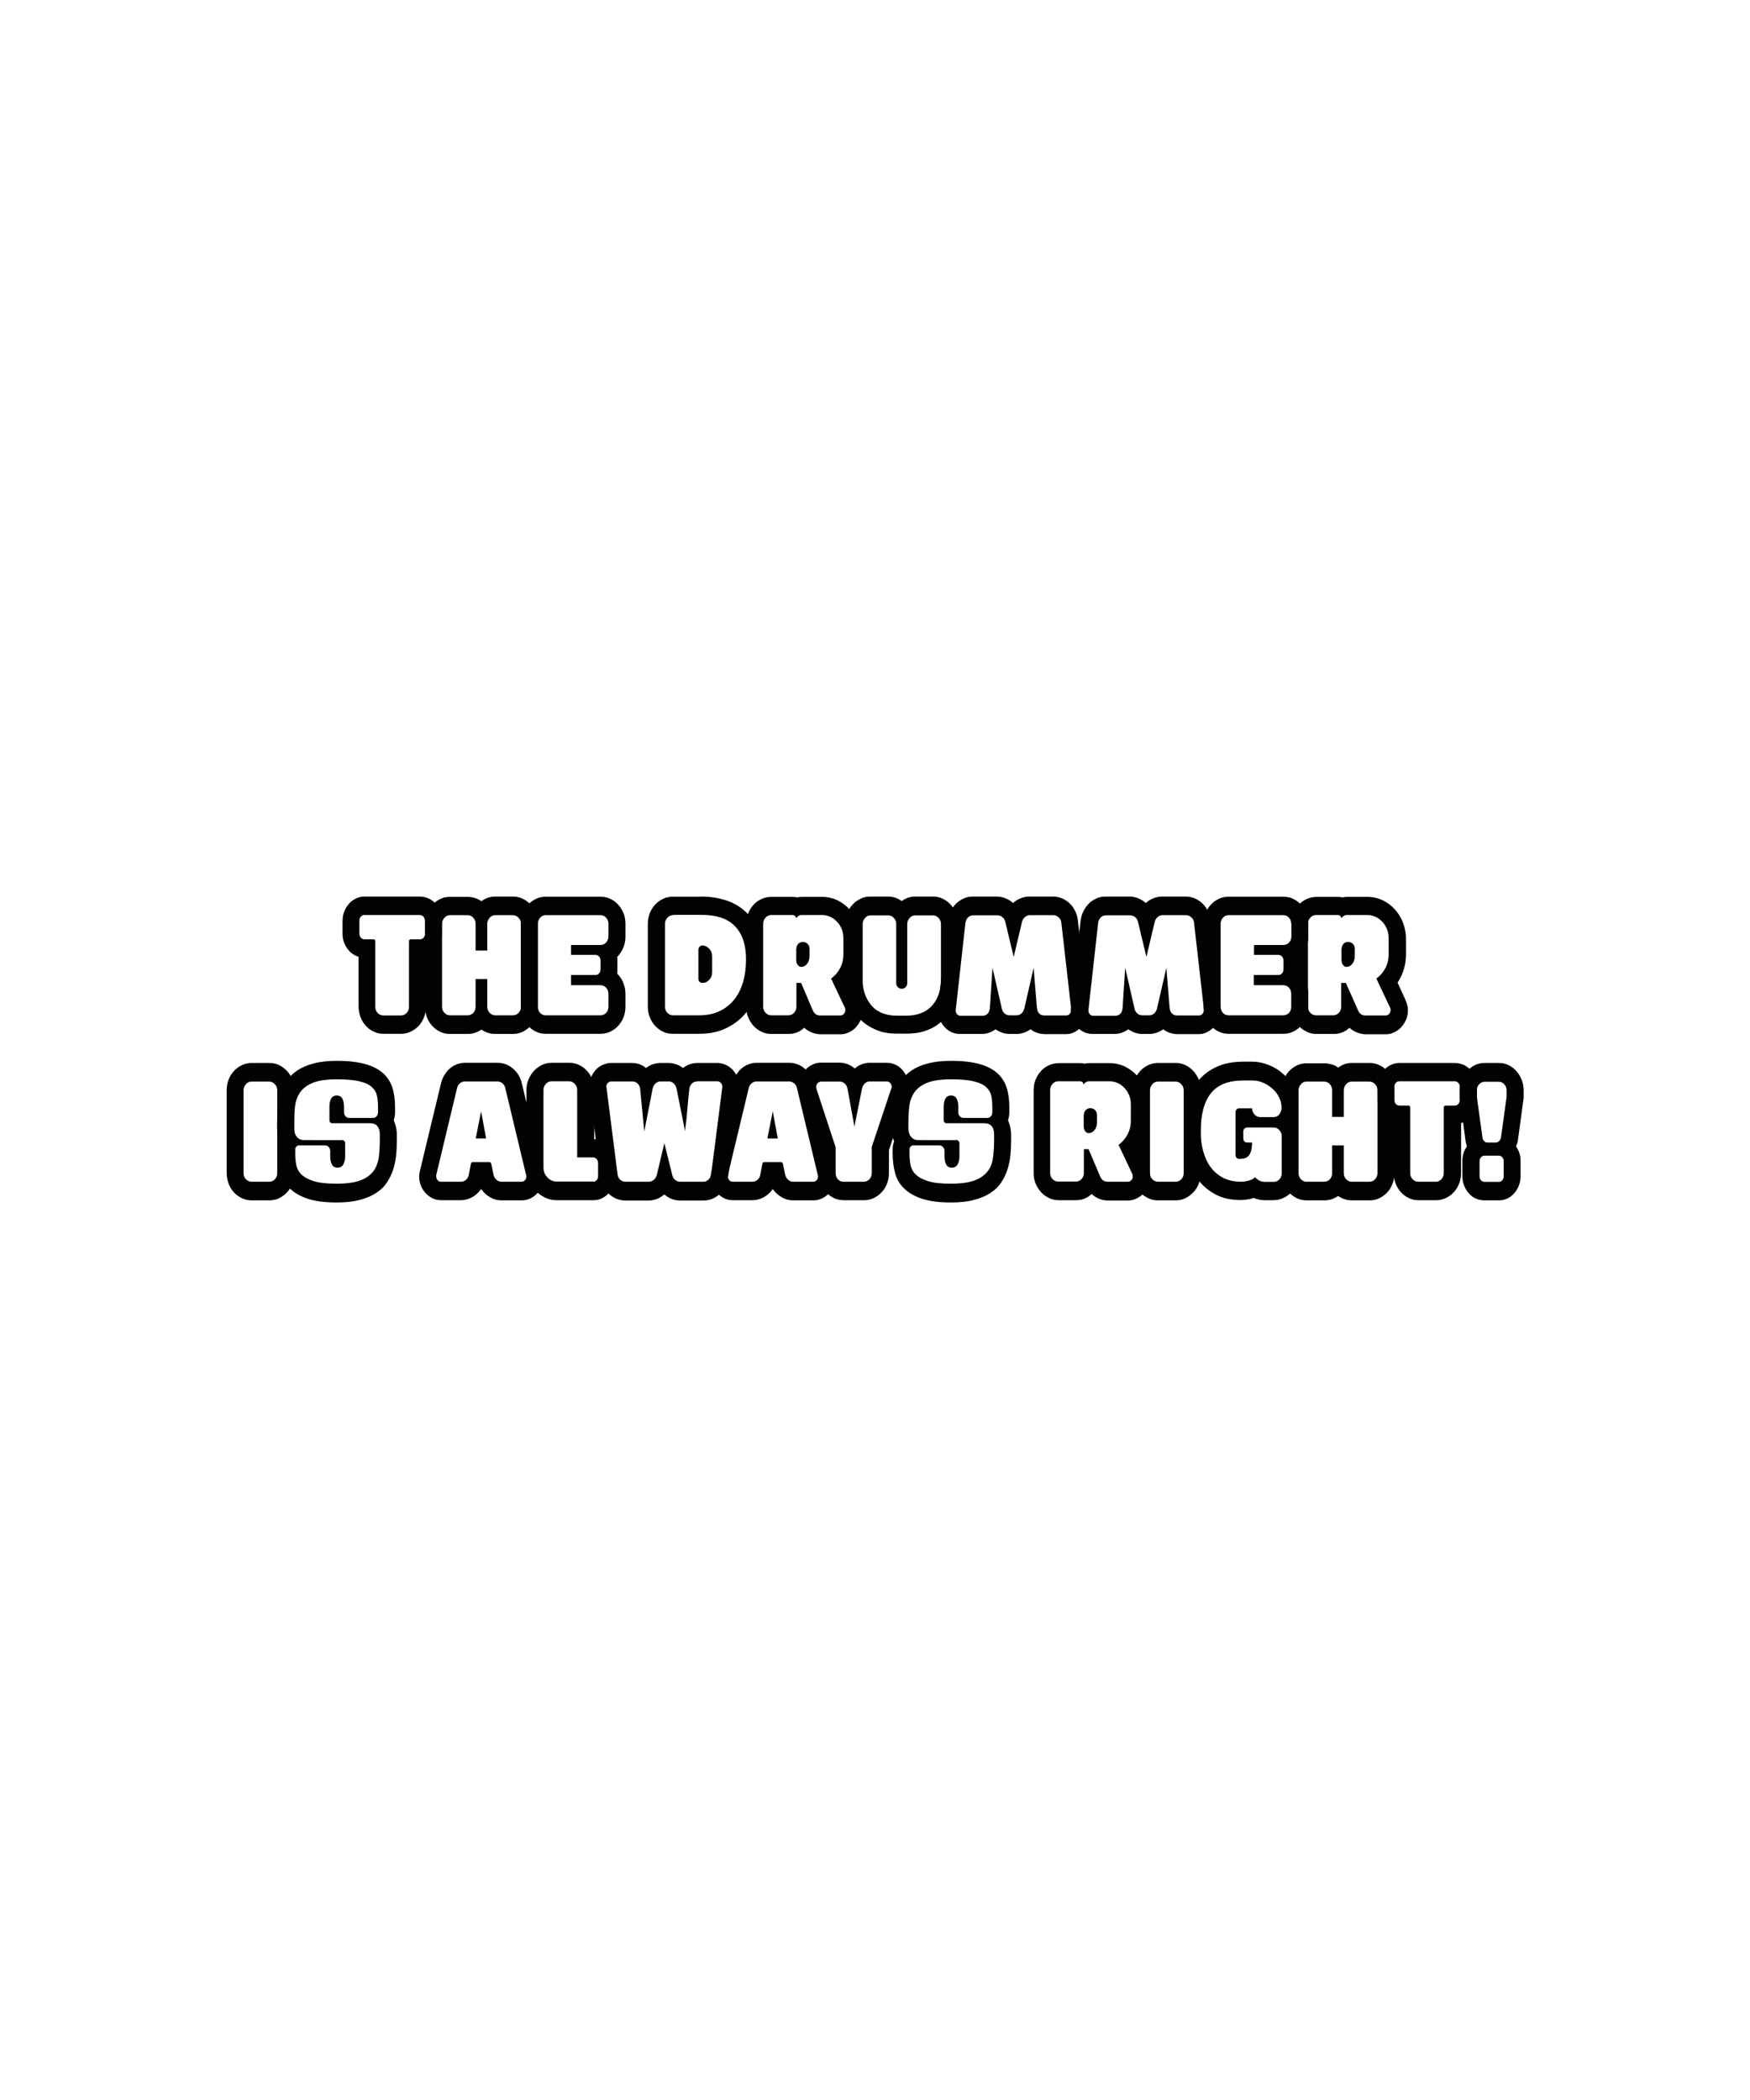 <?xml version="1.0" encoding="utf-8"?>
<!-- Generator: Adobe Illustrator 18.0.0, SVG Export Plug-In . SVG Version: 6.00 Build 0)  -->
<!DOCTYPE svg PUBLIC "-//W3C//DTD SVG 1.1//EN" "http://www.w3.org/Graphics/SVG/1.1/DTD/svg11.dtd">
<svg version="1.1" id="Layer_1" xmlns="http://www.w3.org/2000/svg" xmlns:xlink="http://www.w3.org/1999/xlink" x="0px" y="0px"
	 viewBox="0 0 1080 1296" enable-background="new 0 0 1080 1296" xml:space="preserve">
<g>
	<g>
		<g>
			<path fill="#030203" d="M221.1,590.4c-2.9-0.9-5.2-2.7-7-5.3c-1.8-2.6-2.7-5.6-2.7-8.9v-8.1c0-2,0.4-3.9,1.1-5.7
				c0.7-1.8,1.7-3.3,2.9-4.7c1.2-1.4,2.6-2.4,4.3-3.2c1.6-0.8,3.4-1.2,5.3-1.2H259c1.8,0,3.6,0.4,5.3,1.1s3.1,1.8,4.4,3.1
				c1.2,1.3,2.2,2.9,2.9,4.7c0.7,1.8,1.1,3.8,1.1,5.8v8.1c0,3.4-0.9,6.4-2.8,9c-1.9,2.6-4.2,4.4-7,5.3v30.7c0,2.4-0.4,4.6-1.2,6.6
				c-0.8,2.1-1.9,3.9-3.3,5.4c-1.4,1.5-3.1,2.7-5,3.6c-1.9,0.9-3.9,1.3-6,1.3h-10.8c-2.1,0-4.1-0.4-5.9-1.3c-1.9-0.9-3.5-2-4.9-3.6
				c-1.4-1.5-2.5-3.3-3.3-5.4c-0.8-2.1-1.2-4.3-1.2-6.6V590.4z M262.2,568.1c0-0.9-0.3-1.7-0.9-2.4c-0.6-0.6-1.3-1-2.3-1h-34.1
				c-0.9,0-1.6,0.3-2.2,1c-0.6,0.6-0.9,1.4-0.9,2.4v8.1c0,1,0.3,1.8,0.9,2.5c0.6,0.6,1.3,1,2.2,1h5.6c0.7,0,1.1,0.4,1.1,1.3v40.3
				c0,1.6,0.5,2.9,1.5,3.9c1,1,2.2,1.5,3.5,1.5h10.8c1.4,0,2.5-0.5,3.5-1.5c1-1,1.5-2.3,1.5-3.9v-40.3c0-0.9,0.4-1.3,1.3-1.3h5.4
				c0.9,0,1.7-0.3,2.3-1s0.9-1.5,0.9-2.5V568.1z"/>
			<path fill="#030203" d="M297.1,556.2c2.5-1.9,5.3-2.9,8.5-2.9h10.9c2.1,0,4.1,0.4,6,1.3c1.9,0.9,3.5,2.1,4.9,3.6
				c1.4,1.5,2.5,3.3,3.3,5.3s1.2,4.2,1.2,6.6v51.1c0,2.4-0.4,4.6-1.2,6.6c-0.8,2.1-1.9,3.9-3.3,5.4c-1.4,1.5-3.1,2.7-4.9,3.6
				c-1.9,0.9-3.9,1.3-6,1.3h-10.9c-1.5,0-3-0.2-4.5-0.7c-1.5-0.5-2.8-1.2-4-2c-1.2,0.9-2.6,1.5-4,2c-1.4,0.5-3,0.7-4.5,0.7h-10.9
				c-2.1,0-4.1-0.4-6-1.3c-1.9-0.9-3.5-2.1-4.9-3.6c-1.4-1.5-2.5-3.3-3.3-5.3c-0.8-2.1-1.2-4.3-1.2-6.6v-51.1c0-2.3,0.4-4.4,1.2-6.5
				c0.8-2,1.9-3.8,3.3-5.3c1.4-1.5,3.1-2.7,4.9-3.6c1.9-0.9,3.9-1.3,6-1.3h10.9c1.6,0,3.1,0.3,4.5,0.7
				C294.5,554.6,295.9,555.3,297.1,556.2z M321.5,570.1c0-1.4-0.5-2.7-1.5-3.7c-1-1.1-2.2-1.6-3.5-1.6h-10.9c-1.3,0-2.5,0.5-3.4,1.6
				c-1,1.1-1.5,2.3-1.5,3.7v16.5h-7.2v-16.5c0-1.4-0.5-2.7-1.4-3.7c-1-1.1-2.1-1.6-3.5-1.6h-10.9c-1.3,0-2.5,0.5-3.4,1.6
				c-1,1.1-1.5,2.3-1.5,3.7v51.1c0,1.6,0.5,2.9,1.5,3.9c1,1,2.1,1.5,3.4,1.5h10.9c1.4,0,2.5-0.5,3.5-1.5c0.9-1,1.4-2.3,1.4-3.9v-17
				h7.2v17c0,1.6,0.5,2.9,1.5,3.9c1,1,2.1,1.5,3.4,1.5h10.9c1.4,0,2.6-0.5,3.5-1.5c1-1,1.5-2.3,1.5-3.9V570.1z"/>
			<path fill="#030203" d="M380.9,600.9c1.6,1.5,2.8,3.3,3.7,5.5c0.9,2.2,1.4,4.5,1.4,7v7.8c0,2.4-0.4,4.5-1.2,6.6
				c-0.8,2-1.9,3.8-3.3,5.3c-1.4,1.5-3,2.7-4.9,3.6c-1.9,0.9-3.9,1.3-6,1.3h-33.8c-2.2,0-4.2-0.4-6-1.3c-1.9-0.9-3.5-2.1-4.9-3.6
				c-1.4-1.5-2.5-3.3-3.3-5.3c-0.8-2-1.2-4.2-1.2-6.6v-51.1c0-2.3,0.4-4.4,1.2-6.5c0.8-2,1.9-3.8,3.3-5.3c1.4-1.5,3-2.7,4.9-3.6
				c1.9-0.9,3.9-1.3,6-1.3h33.8c2.2,0,4.2,0.4,6,1.3c1.9,0.9,3.5,2.1,4.9,3.6c1.4,1.5,2.5,3.3,3.3,5.3c0.8,2,1.2,4.2,1.2,6.5v8
				c0,2.5-0.5,4.8-1.4,6.9c-0.9,2.1-2.2,4-3.7,5.6c0.1,0.4,0.1,0.7,0.1,1.1c0,0.4,0,0.8,0,1.1v5.5c0,0.4,0,0.9,0,1.3
				C381,600.1,381,600.5,380.9,600.9z M375.5,570.1c0-1.4-0.5-2.7-1.4-3.7c-0.9-1.1-2.1-1.6-3.6-1.6h-33.7c-1.4,0-2.5,0.5-3.5,1.6
				c-0.9,1.1-1.4,2.3-1.4,3.7v51.1c0,1.6,0.5,2.9,1.4,3.9c0.9,1,2.1,1.5,3.5,1.5h33.7c1.4,0,2.6-0.5,3.6-1.5c0.9-1,1.4-2.3,1.4-3.9
				v-7.8c0-1.5-0.5-2.8-1.4-3.8c-0.9-1-2.1-1.6-3.6-1.6h-18.1v-6.3h15.1c0.9,0,1.6-0.3,2.2-1c0.6-0.6,0.9-1.5,0.9-2.5v-5.5
				c0-0.9-0.3-1.7-0.9-2.4c-0.6-0.6-1.3-1-2.2-1h-15.1v-6.1h18.1c1.4,0,2.6-0.5,3.6-1.6c0.9-1,1.4-2.3,1.4-3.8V570.1z"/>
			<path fill="#030203" d="M432.5,553.3c5.2,0,10.2,0.7,14.8,2.1c4.7,1.4,8.7,3.6,12.2,6.7c3.5,3.1,6.3,7.1,8.3,12.1
				c2,5,3,11,3,18.1c0,6.1-0.8,12-2.5,17.5c-1.6,5.6-4.1,10.4-7.4,14.6c-3.3,4.2-7.4,7.5-12.3,9.9c-4.9,2.5-10.6,3.7-17.2,3.7h-16.3
				c-2.1,0-4.1-0.4-5.9-1.3c-1.9-0.9-3.5-2.1-4.9-3.6c-1.4-1.5-2.5-3.3-3.3-5.3c-0.8-2.1-1.2-4.3-1.2-6.6v-51.1
				c0-2.3,0.4-4.4,1.2-6.5c0.8-2,1.9-3.8,3.3-5.3c1.4-1.5,3-2.7,4.9-3.6c1.9-0.9,3.8-1.3,5.9-1.3H432.5z M415.3,564.8
				c-1.3,0-2.5,0.5-3.4,1.6c-1,1.1-1.5,2.3-1.5,3.7v51.1c0,1.6,0.5,2.9,1.5,3.9c1,1,2.1,1.5,3.4,1.5h16.3c4.8,0,9-0.9,12.5-2.6
				c3.6-1.7,6.6-4.1,9-7.1c2.4-3,4.2-6.6,5.5-10.9c1.2-4.2,1.8-8.8,1.8-13.8c0-5.1-0.7-9.3-2-12.8c-1.3-3.5-3.2-6.3-5.6-8.6
				c-2.4-2.2-5.4-3.8-8.8-4.8c-3.4-1-7.3-1.4-11.5-1.4H415.3z M431,586.2c0-0.7,0.2-1.3,0.7-1.9c0.5-0.5,1-0.8,1.7-0.8
				c1.7,0,3.1,0.7,4.3,2c1.2,1.3,1.8,2.9,1.8,4.8v9.7c0,1.9-0.6,3.4-1.8,4.7c-1.2,1.3-2.6,1.9-4.3,1.9c-0.7,0-1.2-0.2-1.7-0.7
				c-0.5-0.5-0.7-1.1-0.7-1.8V586.2z"/>
			<path fill="#030203" d="M496.3,634.3c-2.8,2.6-6,3.8-9.7,3.8H476c-2.1,0-4.1-0.4-5.9-1.3c-1.9-0.9-3.5-2-4.9-3.5
				c-1.4-1.5-2.5-3.3-3.4-5.3c-0.9-2.1-1.3-4.3-1.3-6.7v-51.1c0-2.4,0.4-4.7,1.3-6.7c0.9-2.1,2-3.8,3.4-5.3c1.4-1.5,3.1-2.7,5-3.5
				c1.9-0.8,3.8-1.2,5.8-1.2h13.2c0.9,0,1.8,0.1,2.8,0.3c1-0.2,2-0.3,2.9-0.3h12.5c3.3,0,6.4,0.7,9.2,2c2.9,1.4,5.4,3.2,7.6,5.6
				c2.2,2.4,3.9,5.1,5.1,8.2c1.2,3.1,1.9,6.5,1.9,10v9.8c0,3.3-0.5,6.4-1.4,9.3c-0.9,2.9-2.2,5.6-3.8,8l4.8,10.5
				c1,2.3,1.6,4.5,1.6,6.6c0,2-0.4,3.9-1.1,5.7c-0.8,1.8-1.8,3.3-3,4.7c-1.2,1.3-2.7,2.4-4.4,3.2c-1.7,0.8-3.4,1.2-5.2,1.2h-12.5
				C502.5,638.1,499.2,636.8,496.3,634.3z M501.6,623.5c0.9,2.1,2.4,3.2,4.5,3.2h12.5c0.9,0,1.6-0.3,2.2-1c0.6-0.6,0.9-1.4,0.9-2.4
				c0-0.5-0.1-1-0.3-1.4l-8.5-18c2.3-1.6,4.1-3.7,5.5-6.3c1.4-2.6,2.1-5.5,2.1-8.7v-9.8c0-2-0.3-3.9-1-5.6c-0.7-1.7-1.6-3.3-2.9-4.6
				c-1.2-1.3-2.6-2.4-4.2-3.1c-1.6-0.7-3.3-1.1-5.2-1.1h-12.5c-0.7,0-1.4,0.2-2,0.6c-0.6,0.4-1,0.9-1.4,1.4c-0.2-1.4-1-2-2.4-2H476
				c-1.3,0-2.5,0.5-3.5,1.6c-1,1-1.5,2.3-1.5,3.8v51.1c0,1.6,0.5,2.9,1.5,3.9c1,1,2.2,1.5,3.5,1.5h10.6c1.3,0,2.5-0.5,3.4-1.5
				c1-1,1.5-2.3,1.5-3.9v-14.6h2.9L501.6,623.5z M491.5,585.4c0-1.1,0.4-2.1,1.1-2.9c0.8-0.8,1.7-1.2,2.8-1.2c1.2,0,2.3,0.4,3,1.2
				c0.8,0.8,1.2,1.8,1.2,2.9v4.6c0,1.9-0.5,3.5-1.5,4.8c-1,1.3-2.2,1.9-3.6,1.9c-0.9,0-1.6-0.4-2.2-1.2c-0.6-0.8-0.9-1.7-0.9-2.9
				V585.4z"/>
			<path fill="#030203" d="M556.5,556.1c2.5-1.9,5.3-2.8,8.5-2.8h10.8c2.1,0,4.1,0.4,5.9,1.3c1.9,0.9,3.5,2.1,4.9,3.6
				c1.4,1.5,2.5,3.3,3.3,5.3c0.8,2,1.2,4.2,1.2,6.5v36c-0.3,6-1.6,11.3-3.9,16c-1,2-2.2,4-3.8,5.9c-1.5,1.9-3.4,3.6-5.7,5.1
				c-2.2,1.5-4.9,2.7-7.9,3.6c-3,0.9-6.5,1.3-10.4,1.3h-6.1c-4,0-7.6-0.5-10.7-1.6c-3.1-1.1-5.8-2.5-8.2-4.2
				c-2.4-1.7-4.3-3.7-5.9-5.9c-1.6-2.2-2.9-4.5-3.9-6.8s-1.7-4.7-2.2-6.9c-0.5-2.3-0.7-4.3-0.7-6.1v-36.3c0-2.4,0.4-4.5,1.2-6.6
				c0.8-2,1.9-3.8,3.3-5.3c1.4-1.5,3.1-2.7,5-3.6c1.9-0.9,3.9-1.3,6-1.3h10.7C551.3,553.3,554.1,554.3,556.5,556.1z M532.4,606.2
				c0.2,3.8,1.1,7.3,2.7,10.3c0.7,1.3,1.5,2.5,2.5,3.8c1,1.2,2.3,2.4,3.7,3.3c1.5,1,3.2,1.7,5.2,2.3c2,0.6,4.3,0.9,6.9,0.9h6.1
				c2.6,0,4.9-0.3,6.9-0.9c2-0.6,3.8-1.3,5.3-2.3c1.5-1,2.8-2.1,3.8-3.3c1-1.2,1.9-2.5,2.5-3.8c1.6-3,2.5-6.4,2.7-10.3v-36
				c0-1.4-0.5-2.7-1.5-3.7c-1-1.1-2.1-1.6-3.4-1.6h-10.8c-1.4,0-2.7,0.5-3.6,1.6c-1,1.1-1.5,2.3-1.5,3.7v36.5c0,1-0.3,1.8-1,2.5
				c-0.7,0.7-1.4,1-2.4,1c-0.9,0-1.7-0.3-2.4-1c-0.7-0.7-1-1.5-1-2.5v-36.5c0-1.4-0.5-2.7-1.5-3.7c-1-1.1-2.2-1.6-3.5-1.6h-10.7
				c-1.4,0-2.6,0.5-3.5,1.6c-1,1.1-1.5,2.3-1.5,3.7V606.2z"/>
			<path fill="#030203" d="M636,635.2c-2.7,1.9-5.6,2.9-8.7,2.9h-4.2c-3.1,0-6-1-8.7-2.9c-2.5,1.9-5.4,2.9-8.8,2.9h-13.1
				c-2,0-3.8-0.4-5.5-1.2c-1.7-0.8-3.1-1.9-4.3-3.3c-1.2-1.4-2.1-2.9-2.8-4.7c-0.7-1.8-1-3.6-1-5.6c0-0.3,0.1-1.9,0.4-4.7
				c0.3-2.8,0.7-6.3,1.1-10.4c0.5-4.1,1-8.5,1.5-13.2c0.5-4.7,1-9.1,1.5-13c0.5-4,1-8.6,1.6-13.9c0.3-2,0.8-3.9,1.7-5.7
				c0.9-1.8,2-3.4,3.3-4.7c1.3-1.3,2.9-2.4,4.7-3.2c1.8-0.8,3.6-1.2,5.6-1.2h14.8c1.9,0,3.7,0.4,5.5,1.1c1.7,0.7,3.3,1.7,4.6,2.9
				c1.3-1.2,2.8-2.2,4.6-2.9c1.7-0.7,3.6-1.1,5.5-1.1h14.5c2,0,3.8,0.4,5.6,1.1c1.7,0.7,3.3,1.8,4.7,3.1c1.4,1.3,2.5,2.9,3.4,4.7
				c0.9,1.8,1.5,3.7,1.7,5.8l6.2,55c0,2-0.3,3.9-1,5.7c-0.7,1.8-1.6,3.4-2.9,4.8c-1.2,1.4-2.6,2.5-4.3,3.4c-1.6,0.9-3.4,1.3-5.3,1.3
				h-13.1C641.4,638.1,638.5,637.2,636,635.2z M612.5,597.2l5.8,25.4c0.3,1.2,0.9,2.2,1.7,2.9c0.8,0.7,1.9,1.1,3.1,1.1h4.2
				c1.2,0,2.2-0.4,3-1.1c0.9-0.7,1.4-1.7,1.8-2.9l5.8-25.3l2,24.5c0.1,0.9,0.3,1.7,0.6,2.5c0.3,0.6,0.8,1.2,1.5,1.7
				c0.7,0.5,1.6,0.7,2.9,0.7h13.1c1,0,1.7-0.4,2.3-1.1c0.5-0.7,0.8-1.6,0.8-2.6l-6.1-53.5c-0.1-1.4-0.7-2.5-1.7-3.4
				c-1-0.9-2.1-1.3-3.3-1.3h-14.5c-1.1,0-2.1,0.4-3,1.2c-0.9,0.8-1.5,1.8-1.8,3l-5.1,21.6l-5.2-21.7c-0.3-1.2-0.9-2.2-1.8-2.9
				c-0.9-0.7-1.9-1.1-3.1-1.1h-14.8c-1.3,0-2.4,0.4-3.3,1.3c-0.9,0.9-1.4,2-1.6,3.5l-6,53.8c0,0.9,0.3,1.7,0.8,2.4
				c0.6,0.6,1.3,1,2.2,1h13.1c1.2,0,2.2-0.2,2.9-0.7c0.7-0.5,1.1-1.1,1.5-1.7c0.3-0.7,0.5-1.5,0.6-2.5L612.5,597.2z"/>
			<path fill="#030203" d="M717.9,635.2c-2.7,1.9-5.6,2.9-8.7,2.9H705c-3.1,0-6-1-8.7-2.9c-2.5,1.9-5.4,2.9-8.8,2.9h-13.1
				c-2,0-3.8-0.4-5.5-1.2c-1.7-0.8-3.1-1.9-4.3-3.3c-1.2-1.4-2.1-2.9-2.8-4.7c-0.7-1.8-1-3.6-1-5.6c0-0.3,0.1-1.9,0.4-4.7
				c0.3-2.8,0.7-6.3,1.1-10.4c0.5-4.1,1-8.5,1.5-13.2c0.5-4.7,1-9.1,1.5-13c0.5-4,1-8.6,1.6-13.9c0.3-2,0.8-3.9,1.7-5.7
				c0.9-1.8,2-3.4,3.3-4.7c1.3-1.3,2.9-2.4,4.7-3.2c1.8-0.8,3.6-1.2,5.6-1.2h14.8c1.9,0,3.7,0.4,5.5,1.1c1.7,0.7,3.3,1.7,4.6,2.9
				c1.3-1.2,2.8-2.2,4.6-2.9c1.7-0.7,3.6-1.1,5.5-1.1h14.5c2,0,3.8,0.4,5.6,1.1c1.7,0.7,3.3,1.8,4.7,3.1c1.4,1.3,2.5,2.9,3.4,4.7
				c0.9,1.8,1.5,3.7,1.7,5.8l6.2,55c0,2-0.3,3.9-1,5.7c-0.7,1.8-1.6,3.4-2.9,4.8c-1.2,1.4-2.6,2.5-4.3,3.4c-1.6,0.9-3.4,1.3-5.3,1.3
				h-13.1C723.3,638.1,720.4,637.2,717.9,635.2z M694.4,597.2l5.8,25.4c0.3,1.2,0.9,2.2,1.7,2.9c0.8,0.7,1.9,1.1,3.1,1.1h4.2
				c1.2,0,2.2-0.4,3-1.1c0.9-0.7,1.4-1.7,1.8-2.9l5.8-25.3l2,24.5c0.1,0.9,0.3,1.7,0.6,2.5c0.3,0.6,0.8,1.2,1.5,1.7
				c0.7,0.5,1.6,0.7,2.9,0.7h13.1c1,0,1.7-0.4,2.3-1.1c0.5-0.7,0.8-1.6,0.8-2.6l-6.1-53.5c-0.1-1.4-0.7-2.5-1.7-3.4
				c-1-0.9-2.1-1.3-3.3-1.3h-14.5c-1.1,0-2.1,0.4-3,1.2c-0.9,0.8-1.5,1.8-1.8,3l-5.1,21.6l-5.2-21.7c-0.3-1.2-0.9-2.2-1.8-2.9
				c-0.9-0.7-1.9-1.1-3.1-1.1h-14.8c-1.3,0-2.4,0.4-3.3,1.3c-0.9,0.9-1.4,2-1.6,3.5l-6,53.8c0,0.9,0.3,1.7,0.8,2.4
				c0.6,0.6,1.3,1,2.2,1h13.1c1.2,0,2.2-0.2,2.9-0.7c0.7-0.5,1.1-1.1,1.5-1.7c0.3-0.7,0.5-1.5,0.6-2.5L694.4,597.2z"/>
			<path fill="#030203" d="M802.3,600.9c1.6,1.5,2.8,3.3,3.7,5.5c0.9,2.2,1.4,4.5,1.4,7v7.8c0,2.4-0.4,4.5-1.2,6.6s-1.9,3.8-3.3,5.3
				c-1.4,1.5-3,2.7-4.9,3.6c-1.9,0.9-3.9,1.3-6,1.3h-33.8c-2.2,0-4.2-0.4-6-1.3c-1.9-0.9-3.5-2.1-4.9-3.6c-1.4-1.5-2.5-3.3-3.3-5.3
				s-1.2-4.2-1.2-6.6v-51.1c0-2.3,0.4-4.4,1.2-6.5s1.9-3.8,3.3-5.3c1.4-1.5,3-2.7,4.9-3.6c1.9-0.9,3.9-1.3,6-1.3H792
				c2.2,0,4.2,0.4,6,1.3c1.9,0.9,3.5,2.1,4.9,3.6c1.4,1.5,2.5,3.3,3.3,5.3s1.2,4.2,1.2,6.5v8c0,2.5-0.5,4.8-1.4,6.9
				c-0.9,2.1-2.2,4-3.7,5.6c0.1,0.4,0.1,0.7,0.1,1.1c0,0.4,0,0.8,0,1.1v5.5c0,0.4,0,0.9,0,1.3C802.4,600.1,802.4,600.5,802.3,600.9z
				 M796.9,570.1c0-1.4-0.5-2.7-1.4-3.7c-0.9-1.1-2.1-1.6-3.6-1.6h-33.7c-1.4,0-2.5,0.5-3.5,1.6c-0.9,1.1-1.4,2.3-1.4,3.7v51.1
				c0,1.6,0.5,2.9,1.4,3.9c0.9,1,2.1,1.5,3.5,1.5h33.7c1.4,0,2.6-0.5,3.6-1.5c0.9-1,1.4-2.3,1.4-3.9v-7.8c0-1.5-0.5-2.8-1.4-3.8
				c-0.9-1-2.1-1.6-3.6-1.6h-18.1v-6.3H789c0.9,0,1.6-0.3,2.2-1c0.6-0.6,0.9-1.5,0.9-2.5v-5.5c0-0.9-0.3-1.7-0.9-2.4
				c-0.6-0.6-1.3-1-2.2-1h-15.1v-6.1h18.1c1.4,0,2.6-0.5,3.6-1.6c0.9-1,1.4-2.3,1.4-3.8V570.1z"/>
			<path fill="#030203" d="M832.8,634.3c-2.8,2.6-6,3.8-9.7,3.8h-10.6c-2.1,0-4.1-0.4-5.9-1.3c-1.9-0.9-3.5-2-4.9-3.5
				c-1.4-1.5-2.5-3.3-3.4-5.3c-0.9-2.1-1.3-4.3-1.3-6.7v-51.1c0-2.4,0.4-4.7,1.3-6.7c0.9-2.1,2-3.8,3.4-5.3c1.4-1.5,3.1-2.7,5-3.5
				c1.9-0.8,3.8-1.2,5.8-1.2h13.2c0.9,0,1.8,0.1,2.8,0.3c1-0.2,2-0.3,2.9-0.3h12.5c3.3,0,6.4,0.7,9.2,2c2.9,1.4,5.4,3.2,7.6,5.6
				c2.2,2.4,3.9,5.1,5.1,8.2c1.2,3.1,1.9,6.5,1.9,10v9.8c0,3.3-0.5,6.4-1.4,9.3c-0.9,2.9-2.2,5.6-3.8,8l4.8,10.5
				c1,2.3,1.6,4.5,1.6,6.6c0,2-0.4,3.9-1.1,5.7c-0.8,1.8-1.8,3.3-3,4.7c-1.2,1.3-2.7,2.4-4.4,3.2c-1.7,0.8-3.4,1.2-5.2,1.2h-12.5
				C838.9,638.1,835.7,636.8,832.8,634.3z M838.1,623.5c0.9,2.1,2.4,3.2,4.5,3.2h12.5c0.9,0,1.6-0.3,2.2-1c0.6-0.6,0.9-1.4,0.9-2.4
				c0-0.5-0.1-1-0.3-1.4l-8.5-18c2.3-1.6,4.1-3.7,5.5-6.3c1.4-2.6,2.1-5.5,2.1-8.7v-9.8c0-2-0.3-3.9-1-5.6c-0.7-1.7-1.6-3.3-2.9-4.6
				c-1.2-1.3-2.6-2.4-4.2-3.1c-1.6-0.7-3.3-1.1-5.2-1.1h-12.5c-0.7,0-1.4,0.2-2,0.6c-0.6,0.4-1,0.9-1.4,1.4c-0.2-1.4-1-2-2.4-2
				h-13.2c-1.3,0-2.5,0.5-3.5,1.6c-1,1-1.5,2.3-1.5,3.8v51.1c0,1.6,0.5,2.9,1.5,3.9c1,1,2.2,1.5,3.5,1.5h10.6c1.3,0,2.5-0.5,3.4-1.5
				c1-1,1.5-2.3,1.5-3.9v-14.6h2.9L838.1,623.5z M828,585.4c0-1.1,0.4-2.1,1.1-2.9c0.8-0.8,1.7-1.2,2.8-1.2c1.2,0,2.3,0.4,3,1.2
				c0.8,0.8,1.2,1.8,1.2,2.9v4.6c0,1.9-0.5,3.5-1.5,4.8c-1,1.3-2.2,1.9-3.6,1.9c-0.9,0-1.6-0.4-2.2-1.2c-0.6-0.8-0.9-1.7-0.9-2.9
				V585.4z"/>
		</g>
	</g>
	<g>
		<g>
			<path fill="#030203" d="M181.6,723.9c0,2.4-0.4,4.6-1.2,6.6c-0.8,2.1-1.9,3.9-3.3,5.4c-1.4,1.5-3.1,2.7-4.9,3.6
				c-1.9,0.9-3.9,1.3-6,1.3h-10.8c-2.1,0-4.1-0.4-6-1.3c-1.9-0.9-3.6-2-5-3.6c-1.4-1.5-2.5-3.3-3.3-5.4c-0.8-2.1-1.2-4.3-1.2-6.6
				v-51.1c0-2.4,0.4-4.5,1.2-6.6c0.8-2,1.9-3.8,3.3-5.3c1.4-1.5,3.1-2.7,5-3.6c1.9-0.9,3.9-1.3,6-1.3h10.8c2.1,0,4.1,0.4,6,1.3
				c1.9,0.9,3.5,2.1,4.9,3.6c1.4,1.5,2.5,3.3,3.3,5.3c0.8,2,1.2,4.2,1.2,6.6V723.9z M171.1,672.8c0-1.4-0.5-2.7-1.5-3.7
				c-1-1.1-2.2-1.6-3.5-1.6h-10.8c-1.4,0-2.6,0.5-3.5,1.6c-1,1.1-1.5,2.3-1.5,3.7v51.1c0,1.6,0.5,2.9,1.5,3.9c1,1,2.2,1.5,3.5,1.5
				h10.8c1.4,0,2.6-0.5,3.5-1.5c1-1,1.5-2.3,1.5-3.9V672.8z"/>
			<path fill="#030203" d="M172.7,704.4c-1.1-2.8-1.7-5.6-1.7-8.3v-3c0-3,0.1-6,0.4-9.1c0.3-3.1,0.8-6,1.7-8.9
				c0.9-2.9,2.2-5.5,3.8-8c1.7-2.5,3.9-4.7,6.6-6.5c2.7-1.8,6.1-3.3,10.1-4.3c4-1.1,8.8-1.6,14.4-1.6c7.1,0,12.9,0.7,17.5,2
				c4.6,1.3,8.2,3.2,11,5.7c2.7,2.5,4.6,5.5,5.7,9c1.1,3.5,1.6,7.5,1.6,12v3.1c0,1.6-0.3,3.2-0.8,4.9c0.6,1.4,1,2.7,1.4,4.2
				c0.3,1.4,0.5,3,0.5,4.6v3.1c0,3.1-0.1,6.2-0.4,9.3c-0.3,3.1-0.9,6.1-1.8,9c-0.9,2.9-2.2,5.5-3.8,8c-1.6,2.5-3.8,4.7-6.6,6.5
				c-2.8,1.9-6.1,3.3-10.2,4.4c-4,1.1-8.8,1.6-14.4,1.6c-7.4,0-13.4-0.8-18.1-2.4c-4.7-1.6-8.3-3.8-11-6.5c-2.7-2.7-4.5-5.9-5.4-9.6
				c-0.9-3.6-1.4-7.5-1.4-11.5v-2.8C171.8,707.5,172.1,705.9,172.7,704.4z M211,703.5c0.5,0,1,0.2,1.4,0.6c0.4,0.4,0.6,0.9,0.6,1.5
				v8.2c0,1.9-0.4,3.4-1.1,4.8c-0.7,1.3-1.9,2-3.6,2c-1.7,0-2.9-0.7-3.5-2c-0.7-1.3-1-2.9-1-4.8v-3.4c0-1-0.3-1.8-0.9-2.5
				c-0.6-0.6-1.3-1-2.2-1h-16.2c-0.6,0-1.1,0.2-1.6,0.7c-0.5,0.5-0.7,1-0.7,1.6v2.8c0,2.4,0.2,4.6,0.6,6.8c0.4,2.2,1.4,4.2,3.1,5.9
				c1.7,1.7,4.2,3.1,7.6,4.2c3.4,1.1,8.1,1.6,14.2,1.6c6.4,0,11.3-0.7,14.9-2.1c3.6-1.4,6.2-3.4,8-5.8c1.7-2.5,2.8-5.4,3.2-8.7
				c0.4-3.3,0.6-6.9,0.6-10.7v-3.1c0-2.2-0.5-3.9-1.5-5.1c-1-1.2-2.5-1.8-4.5-1.8h-23.2c-1.2,0-1.9-0.7-1.9-2v-8.3
				c0-1.9,0.3-3.4,1-4.8c0.7-1.3,1.8-2,3.5-2c1.7,0,2.9,0.7,3.5,2c0.7,1.3,1,2.9,1,4.8v3.6c0,0.9,0.3,1.7,0.9,2.4
				c0.6,0.6,1.4,1,2.2,1h14.8c0.9,0,1.6-0.3,2.2-1c0.6-0.6,0.9-1.4,0.9-2.4v-3.1c0-2.5-0.2-4.8-0.6-6.9c-0.4-2.1-1.4-3.9-3.1-5.5
				c-1.7-1.6-4.2-2.8-7.6-3.6c-3.4-0.9-8.1-1.3-14.1-1.3c-6.3,0-11.2,0.7-14.7,2.1c-3.5,1.4-6.2,3.4-7.9,5.8
				c-1.7,2.5-2.8,5.3-3.2,8.6c-0.4,3.3-0.6,6.8-0.6,10.5v3c0,2.2,0.5,4,1.6,5.4c1,1.4,2.6,2.1,4.6,2.1H211z"/>
			<path fill="#030203" d="M296.9,733.8c-1.5,2.2-3.4,3.9-5.6,5.1c-2.2,1.2-4.5,1.8-7,1.8h-12c-2,0-3.8-0.4-5.4-1.2
				c-1.6-0.8-3.1-1.9-4.3-3.2c-1.2-1.4-2.2-2.9-2.9-4.7c-0.7-1.8-1-3.7-1-5.7c0-0.8,0.1-1.5,0.2-2.1c0.1-0.6,0.3-1.2,0.4-1.8
				l12.9-53.6c0.5-1.8,1.1-3.4,2.1-5c0.9-1.5,2-2.9,3.3-4c1.3-1.1,2.8-2,4.4-2.6c1.6-0.6,3.3-0.9,5.1-0.9h20c3.5,0,6.7,1.2,9.4,3.5
				c2.8,2.4,4.6,5.3,5.5,9l12.9,53.6c0.1,0.6,0.3,1.2,0.4,1.9c0.1,0.7,0.2,1.4,0.2,2.2c0,1.9-0.3,3.8-1,5.6
				c-0.7,1.8-1.6,3.4-2.9,4.7c-1.2,1.4-2.7,2.4-4.3,3.2c-1.7,0.8-3.5,1.2-5.4,1.2h-12.4c-2.5,0-4.8-0.6-7-1.9
				C300.2,737.6,298.4,735.9,296.9,733.8z M272.4,729.3h12c1.2,0,2.3-0.4,3.2-1.2c0.9-0.8,1.5-1.8,1.7-3.1l1.3-6.7
				c0.1-0.7,0.5-1.1,1.2-1.1H302c0.6,0,1,0.4,1.2,1.1l1.4,6.8c0.3,1.2,0.9,2.2,1.8,3c0.9,0.8,1.9,1.2,3,1.2h12.4
				c0.9,0,1.7-0.3,2.2-1c0.6-0.6,0.8-1.4,0.8-2.2c0-0.4,0-0.7-0.1-0.9l-12.9-53.8c-0.3-1.2-0.9-2.2-1.8-2.9
				c-0.9-0.7-1.9-1.1-3.1-1.1h-20c-1.1,0-2.1,0.4-3,1.1c-0.9,0.7-1.5,1.7-1.8,2.9l-12.9,53.8c0,0.1,0,0.3,0,0.4c0,0.1,0,0.2,0,0.4
				c0,0.9,0.3,1.7,0.9,2.4S271.4,729.3,272.4,729.3z M293.6,702.6l3.3-16.8l3.1,16.8H293.6z"/>
			<path fill="#030203" d="M366.7,703c1.8,0.1,3.5,0.5,5.1,1.3c1.6,0.8,2.9,1.9,4.1,3.3c1.1,1.4,2,2.9,2.7,4.7c0.7,1.8,1,3.6,1,5.5
				v8.1c0,2.1-0.4,4-1.1,5.8c-0.7,1.8-1.7,3.4-2.9,4.7c-1.2,1.4-2.6,2.4-4.3,3.2c-1.6,0.8-3.4,1.1-5.2,1.1h-22.5
				c-2.6,0-5-0.5-7.2-1.6c-2.3-1.1-4.2-2.5-6-4.3c-1.7-1.8-3.1-4-4-6.4c-1-2.5-1.5-5.1-1.5-7.9v-47.8c0-2.4,0.4-4.5,1.3-6.6
				s2-3.8,3.4-5.3c1.4-1.5,3.1-2.7,4.9-3.6c1.9-0.9,3.9-1.3,6-1.3h10.8c2.1,0,4.1,0.4,6,1.3c1.9,0.9,3.5,2.1,4.9,3.6
				c1.4,1.5,2.5,3.3,3.3,5.3c0.8,2,1.2,4.2,1.2,6.5V703z M366,729.3c0.9,0,1.6-0.3,2.2-1c0.6-0.6,0.9-1.4,0.9-2.4v-8.1
				c0-1-0.3-1.8-0.9-2.5c-0.6-0.6-1.3-1-2.2-1h-9.8v-41.7c0-1.4-0.5-2.7-1.5-3.7c-1-1.1-2.2-1.6-3.5-1.6h-10.8
				c-1.3,0-2.5,0.5-3.5,1.6c-1,1.1-1.5,2.3-1.5,3.7v47.8c0,2.4,0.8,4.5,2.4,6.2c1.6,1.7,3.5,2.6,5.8,2.6H366z"/>
			<path fill="#030203" d="M421.5,659.1c1.3-1,2.7-1.8,4.2-2.3c1.5-0.5,3-0.8,4.6-0.8h12.4c1.8,0,3.6,0.4,5.3,1.2
				c1.7,0.8,3.1,1.9,4.3,3.2c1.2,1.4,2.2,2.9,2.9,4.7c0.7,1.8,1.1,3.7,1.1,5.7c0,0.4-0.2,2-0.5,4.8c-0.4,2.9-0.8,6.3-1.3,10.5
				c-0.5,4.1-1.1,8.6-1.7,13.3c-0.6,4.7-1.2,9.1-1.7,13.1c-0.5,4-1.1,8.7-1.8,14c-0.3,2-0.8,3.9-1.7,5.6c-0.9,1.7-2,3.3-3.3,4.6
				c-1.3,1.3-2.9,2.4-4.6,3.1c-1.7,0.7-3.6,1.1-5.7,1.1h-14.3c-1.8,0-3.5-0.3-5.2-1c-1.7-0.6-3.2-1.6-4.5-2.8
				c-1.4,1.2-2.9,2.1-4.5,2.8c-1.6,0.6-3.4,1-5.2,1h-14.3c-2,0-3.8-0.4-5.6-1.1c-1.8-0.7-3.3-1.8-4.7-3.1c-1.4-1.3-2.5-2.9-3.4-4.7
				c-0.9-1.8-1.5-3.7-1.7-5.7l-6.7-52.7c-0.2-0.9-0.3-1.9-0.3-2.9c0-2.1,0.4-4,1.1-5.8c0.8-1.8,1.8-3.3,3-4.7
				c1.2-1.3,2.7-2.4,4.4-3.1s3.4-1.1,5.2-1.1H390c1.7,0,3.3,0.3,4.7,0.8c1.4,0.5,2.8,1.3,4,2.3c1.3-1,2.7-1.8,4.2-2.3
				c1.5-0.5,3-0.8,4.7-0.8h5c1.6,0,3.1,0.3,4.6,0.8C418.8,657.3,420.2,658.1,421.5,659.1z M430.3,667.4c-1.3,0-2.4,0.4-3.3,1.3
				c-0.9,0.9-1.4,2-1.6,3.5c-0.5,4.5-0.9,8.6-1.2,12.3c-0.1,1.6-0.3,3.1-0.4,4.7c-0.2,1.5-0.3,2.9-0.5,4.2c-0.2,1.3-0.3,2.4-0.4,3.2
				s-0.1,1.4-0.1,1.6l-5.3-26.5c-0.3-1.3-0.9-2.3-1.8-3.1c-0.9-0.8-1.9-1.2-3-1.2h-5c-1.2,0-2.2,0.4-3.1,1.2
				c-0.9,0.8-1.5,1.8-1.8,3.1l-5.2,26.6l-2.5-26.1c-0.1-1.4-0.7-2.6-1.6-3.5c-1-0.9-2.1-1.3-3.4-1.3h-12.7c-0.9,0-1.7,0.3-2.3,1
				c-0.6,0.6-0.9,1.4-0.9,2.2c0,0.2,0,0.4,0.1,0.5l6.8,53.5c0.1,1.4,0.7,2.5,1.6,3.4c0.9,0.9,2.1,1.3,3.4,1.3h14.3
				c1.1,0,2.1-0.4,3-1.1c0.9-0.7,1.5-1.7,1.9-2.9l4.7-19.8l4.9,19.8c0.3,1.2,0.9,2.2,1.8,2.9c0.9,0.7,1.9,1.1,3,1.1H434
				c1.2,0,2.2-0.4,3.2-1.3c0.9-0.9,1.5-2,1.7-3.4l6.9-53.9c0-0.9-0.3-1.7-0.9-2.4c-0.6-0.6-1.3-1-2.2-1H430.3z"/>
			<path fill="#030203" d="M476.9,733.8c-1.5,2.2-3.4,3.9-5.6,5.1c-2.2,1.2-4.5,1.8-7,1.8h-12c-2,0-3.8-0.4-5.4-1.2
				c-1.6-0.8-3.1-1.9-4.3-3.2c-1.2-1.4-2.2-2.9-2.9-4.7c-0.7-1.8-1-3.7-1-5.7c0-0.8,0.1-1.5,0.2-2.1c0.1-0.6,0.3-1.2,0.4-1.8
				l12.9-53.6c0.5-1.8,1.1-3.4,2.1-5c0.9-1.5,2-2.9,3.3-4c1.3-1.1,2.8-2,4.4-2.6c1.6-0.6,3.3-0.9,5.1-0.9h20c3.5,0,6.7,1.2,9.4,3.5
				c2.8,2.4,4.6,5.3,5.5,9l12.9,53.6c0.1,0.6,0.3,1.2,0.4,1.9c0.1,0.7,0.2,1.4,0.2,2.2c0,1.9-0.3,3.8-1,5.6
				c-0.7,1.8-1.6,3.4-2.9,4.7c-1.2,1.4-2.7,2.4-4.3,3.2c-1.7,0.8-3.5,1.2-5.4,1.2h-12.4c-2.5,0-4.8-0.6-7-1.9
				C480.2,737.6,478.4,735.9,476.9,733.8z M452.3,729.3h12c1.2,0,2.3-0.4,3.2-1.2c0.9-0.8,1.5-1.8,1.7-3.1l1.3-6.7
				c0.1-0.7,0.5-1.1,1.2-1.1H482c0.6,0,1,0.4,1.2,1.1l1.4,6.8c0.3,1.2,0.9,2.2,1.8,3c0.9,0.8,1.9,1.2,3,1.2h12.4
				c0.9,0,1.7-0.3,2.2-1c0.6-0.6,0.8-1.4,0.8-2.2c0-0.4,0-0.7-0.1-0.9l-12.9-53.8c-0.3-1.2-0.9-2.2-1.8-2.9
				c-0.9-0.7-1.9-1.1-3.1-1.1h-20c-1.1,0-2.1,0.4-3,1.1c-0.9,0.7-1.5,1.7-1.8,2.9l-12.9,53.8c0,0.1,0,0.3,0,0.4c0,0.1,0,0.2,0,0.4
				c0,0.9,0.3,1.7,0.9,2.4S451.4,729.3,452.3,729.3z M473.6,702.6l3.3-16.8l3.1,16.8H473.6z"/>
			<path fill="#030203" d="M527.5,659.4c2.8-2.4,5.9-3.5,9.4-3.5h10.3c2,0,3.8,0.4,5.5,1.2c1.7,0.8,3.1,1.9,4.3,3.3
				c1.2,1.4,2.1,3,2.8,4.7c0.7,1.7,1,3.6,1,5.5c-0.1,0.8-0.1,1.6-0.2,2.6c-0.1,0.9-0.3,1.9-0.6,2.9l-11.4,33.7v14.1
				c0,2.4-0.4,4.6-1.2,6.6c-0.8,2.1-1.9,3.8-3.3,5.3c-1.4,1.5-3.1,2.7-4.9,3.6c-1.9,0.9-3.9,1.3-6,1.3h-12.4c-2.2,0-4.2-0.4-6.1-1.3
				c-1.9-0.9-3.5-2.1-4.9-3.6c-1.4-1.5-2.5-3.3-3.3-5.3c-0.8-2-1.2-4.2-1.2-6.6v-14.2L494,675.8c-0.3-0.8-0.5-1.6-0.6-2.5
				c-0.2-0.9-0.2-1.7-0.2-2.7c0-2,0.3-3.9,1-5.7c0.7-1.8,1.7-3.3,2.9-4.7c1.2-1.4,2.7-2.4,4.3-3.2c1.6-0.8,3.4-1.2,5.4-1.2h11.3
				C521.6,655.9,524.7,657,527.5,659.4z M515.7,723.9c0,1.6,0.5,2.9,1.4,3.9c0.9,1,2.1,1.5,3.5,1.5H533c1.4,0,2.5-0.5,3.5-1.5
				c1-1,1.5-2.3,1.5-3.9v-16.1l12-35.9c0.2-0.3,0.3-0.7,0.3-1.2c0-0.9-0.3-1.6-0.9-2.3c-0.6-0.7-1.3-1-2.3-1h-10.3
				c-1.1,0-2.1,0.4-3,1.2c-0.9,0.8-1.5,1.8-1.8,3.1l-4.7,23.6l-4.3-23.6c-0.3-1.2-0.8-2.2-1.7-3c-0.9-0.8-1.9-1.2-3.1-1.2h-11.3
				c-0.9,0-1.7,0.3-2.3,1c-0.6,0.6-0.9,1.4-0.9,2.4c0,0.2,0.1,0.6,0.2,1.2l11.8,35.9V723.9z"/>
			<path fill="#030203" d="M551.8,704.4c-1.1-2.8-1.7-5.6-1.7-8.3v-3c0-3,0.1-6,0.4-9.1c0.3-3.1,0.8-6,1.7-8.9
				c0.9-2.9,2.2-5.5,3.8-8c1.7-2.5,3.9-4.7,6.6-6.5c2.7-1.8,6.1-3.3,10.1-4.3c4-1.1,8.8-1.6,14.4-1.6c7.1,0,12.9,0.7,17.5,2
				c4.6,1.3,8.2,3.2,11,5.7c2.7,2.5,4.6,5.5,5.7,9c1.1,3.5,1.6,7.5,1.6,12v3.1c0,1.6-0.3,3.2-0.8,4.9c0.6,1.4,1,2.7,1.4,4.2
				c0.3,1.4,0.5,3,0.5,4.6v3.1c0,3.1-0.1,6.2-0.4,9.3c-0.3,3.1-0.9,6.1-1.8,9c-0.9,2.9-2.2,5.5-3.8,8c-1.6,2.5-3.8,4.7-6.6,6.5
				c-2.8,1.9-6.1,3.3-10.2,4.4c-4,1.1-8.8,1.6-14.4,1.6c-7.4,0-13.4-0.8-18.1-2.4c-4.7-1.6-8.3-3.8-11-6.5c-2.7-2.7-4.5-5.9-5.4-9.6
				c-0.9-3.6-1.4-7.5-1.4-11.5v-2.8C550.9,707.5,551.2,705.9,551.8,704.4z M590.1,703.5c0.5,0,1,0.2,1.4,0.6
				c0.4,0.4,0.6,0.9,0.6,1.5v8.2c0,1.9-0.4,3.4-1.1,4.8c-0.7,1.3-1.9,2-3.6,2c-1.7,0-2.9-0.7-3.5-2c-0.7-1.3-1-2.9-1-4.8v-3.4
				c0-1-0.3-1.8-0.9-2.5c-0.6-0.6-1.3-1-2.2-1h-16.2c-0.6,0-1.1,0.2-1.6,0.7c-0.5,0.5-0.7,1-0.7,1.6v2.8c0,2.4,0.2,4.6,0.6,6.8
				c0.4,2.2,1.4,4.2,3.1,5.9c1.7,1.7,4.2,3.1,7.6,4.2c3.4,1.1,8.1,1.6,14.2,1.6c6.4,0,11.3-0.7,14.9-2.1c3.6-1.4,6.2-3.4,8-5.8
				s2.8-5.4,3.2-8.7c0.4-3.3,0.6-6.9,0.6-10.7v-3.1c0-2.2-0.5-3.9-1.5-5.1c-1-1.2-2.5-1.8-4.5-1.8h-23.2c-1.2,0-1.9-0.7-1.9-2v-8.3
				c0-1.9,0.3-3.4,1-4.8c0.7-1.3,1.8-2,3.5-2c1.7,0,2.9,0.7,3.5,2c0.7,1.3,1,2.9,1,4.8v3.6c0,0.9,0.3,1.7,0.9,2.4
				c0.6,0.6,1.4,1,2.2,1h14.8c0.9,0,1.6-0.3,2.2-1c0.6-0.6,0.9-1.4,0.9-2.4v-3.1c0-2.5-0.2-4.8-0.6-6.9c-0.4-2.1-1.4-3.9-3.1-5.5
				c-1.7-1.6-4.2-2.8-7.6-3.6c-3.4-0.9-8.1-1.3-14.1-1.3c-6.3,0-11.2,0.7-14.7,2.1c-3.5,1.4-6.2,3.4-7.9,5.8
				c-1.7,2.5-2.8,5.3-3.2,8.6c-0.4,3.3-0.6,6.8-0.6,10.5v3c0,2.2,0.5,4,1.6,5.4c1,1.4,2.6,2.1,4.6,2.1H590.1z"/>
			<path fill="#030203" d="M673.7,736.9c-2.8,2.6-6,3.8-9.7,3.8h-10.6c-2.1,0-4.1-0.4-5.9-1.3c-1.9-0.9-3.5-2-4.9-3.5
				c-1.4-1.5-2.5-3.3-3.4-5.3c-0.9-2.1-1.3-4.3-1.3-6.7v-51.1c0-2.4,0.4-4.7,1.3-6.7c0.9-2.1,2-3.8,3.4-5.3c1.4-1.5,3.1-2.7,5-3.5
				c1.9-0.8,3.8-1.2,5.8-1.2h13.2c0.9,0,1.8,0.1,2.8,0.3c1-0.2,2-0.3,2.9-0.3h12.5c3.3,0,6.4,0.7,9.2,2c2.9,1.4,5.4,3.2,7.6,5.6
				c2.2,2.4,3.9,5.1,5.1,8.2c1.2,3.1,1.9,6.5,1.9,10v9.8c0,3.3-0.5,6.4-1.4,9.3c-0.9,2.9-2.2,5.6-3.8,8l4.8,10.5
				c1,2.3,1.6,4.5,1.6,6.6c0,2-0.4,3.9-1.1,5.7c-0.8,1.8-1.8,3.3-3,4.7c-1.2,1.3-2.7,2.4-4.4,3.2c-1.7,0.8-3.4,1.2-5.2,1.2h-12.5
				C679.9,740.8,676.6,739.5,673.7,736.9z M679,726.1c0.9,2.1,2.4,3.2,4.5,3.2H696c0.9,0,1.6-0.3,2.2-1c0.6-0.6,0.9-1.4,0.9-2.4
				c0-0.5-0.1-1-0.3-1.4l-8.5-18c2.3-1.6,4.1-3.7,5.5-6.3c1.4-2.6,2.1-5.5,2.1-8.7v-9.8c0-2-0.3-3.9-1-5.6c-0.7-1.7-1.6-3.3-2.9-4.6
				c-1.2-1.3-2.6-2.4-4.2-3.1c-1.6-0.7-3.3-1.1-5.2-1.1h-12.5c-0.7,0-1.4,0.2-2,0.6c-0.6,0.4-1,0.9-1.4,1.4c-0.2-1.4-1-2-2.4-2
				h-13.2c-1.3,0-2.5,0.5-3.5,1.6c-1,1-1.5,2.3-1.5,3.8v51.1c0,1.6,0.5,2.9,1.5,3.9c1,1,2.2,1.5,3.5,1.5H664c1.3,0,2.5-0.5,3.4-1.5
				c1-1,1.5-2.3,1.5-3.9v-14.6h2.9L679,726.1z M668.9,688c0-1.1,0.4-2.1,1.1-2.9c0.8-0.8,1.7-1.2,2.8-1.2c1.2,0,2.3,0.4,3,1.2
				c0.8,0.8,1.2,1.8,1.2,2.9v4.6c0,1.9-0.5,3.5-1.5,4.8c-1,1.3-2.2,1.9-3.6,1.9c-0.9,0-1.6-0.4-2.2-1.2c-0.6-0.8-0.9-1.7-0.9-2.9
				V688z"/>
			<path fill="#030203" d="M741,723.9c0,2.4-0.4,4.6-1.2,6.6c-0.8,2.1-1.9,3.9-3.4,5.4c-1.4,1.5-3.1,2.7-4.9,3.6
				c-1.9,0.9-3.9,1.3-6,1.3h-10.8c-2.1,0-4.1-0.4-6-1.3c-1.9-0.9-3.6-2-5-3.6c-1.4-1.5-2.5-3.3-3.3-5.4c-0.8-2.1-1.2-4.3-1.2-6.6
				v-51.1c0-2.4,0.4-4.5,1.2-6.6c0.8-2,1.9-3.8,3.3-5.3c1.4-1.5,3.1-2.7,5-3.6c1.9-0.9,3.9-1.3,6-1.3h10.8c2.1,0,4.1,0.4,6,1.3
				c1.9,0.9,3.5,2.1,4.9,3.6s2.5,3.3,3.4,5.3c0.8,2,1.2,4.2,1.2,6.6V723.9z M730.5,672.8c0-1.4-0.5-2.7-1.5-3.7
				c-1-1.1-2.2-1.6-3.5-1.6h-10.8c-1.4,0-2.6,0.5-3.5,1.6c-1,1.1-1.5,2.3-1.5,3.7v51.1c0,1.6,0.5,2.9,1.5,3.9c1,1,2.2,1.5,3.5,1.5
				h10.8c1.4,0,2.6-0.5,3.5-1.5c1-1,1.5-2.3,1.5-3.9V672.8z"/>
			<path fill="#030203" d="M799.1,692.4c1.4,2.7,2.2,5.6,2.2,8.7v22.8c0,2.4-0.4,4.7-1.2,6.7c-0.8,2.1-1.9,3.8-3.3,5.3
				c-1.4,1.5-3.1,2.7-5,3.5c-1.9,0.9-3.9,1.3-6,1.3h-5.2c-2.4,0-4.7-0.5-6.8-1.4c-1.5,0.5-3,0.8-4.4,1c-1.4,0.2-2.7,0.3-3.6,0.3
				c-6.3,0-11.7-1.2-16.1-3.7c-4.5-2.5-8.1-5.7-11-9.7c-2.9-4-4.9-8.5-6.2-13.6c-1.3-5.1-2-10.2-2-15.3c0-6.5,0.7-12.4,2.2-17.7
				c1.5-5.3,3.7-9.8,6.8-13.6c3-3.7,6.9-6.6,11.5-8.7c4.7-2.1,10.1-3.1,16.4-3.1h5.5c3.1,0,6.3,0.6,9.7,1.9c3.4,1.3,6.5,3.1,9.2,5.6
				c2.8,2.4,5.1,5.4,6.9,8.9c1.8,3.5,2.7,7.5,2.7,11.9c0,1.6-0.2,3.2-0.6,4.7C800.4,689.8,799.8,691.1,799.1,692.4z M790.9,683.7
				c0-2.3-0.5-4.5-1.6-6.6c-1-2.1-2.4-3.8-4.2-5.4s-3.7-2.7-5.8-3.6c-2.1-0.9-4.3-1.3-6.4-1.3h-5.5c-9.2,0-15.9,2.6-20.1,7.9
				s-6.3,13.2-6.3,23.7c0,4.2,0.5,8.2,1.5,11.9c1,3.7,2.5,7,4.5,9.8c2,2.8,4.6,5,7.7,6.7c3.1,1.6,6.8,2.5,11.1,2.5
				c1.5,0,3.1-0.2,4.9-0.7c1.7-0.5,3-1.2,3.9-2.1c1.6,1.9,3.7,2.9,6.1,2.9h5.2c1.4,0,2.7-0.5,3.6-1.5c1-1,1.5-2.3,1.5-3.9v-22.7
				c0-1.6-0.5-2.9-1.5-3.9c-1-1.1-2.2-1.6-3.6-1.6h-16.1c-0.7,0-1.3,0.3-1.8,0.7c-0.5,0.5-0.7,1.1-0.7,1.8v4.2
				c0,0.8,0.2,1.4,0.7,1.9c0.5,0.5,1,0.7,1.8,0.7h2.9c0,2.5-0.3,4.4-0.8,5.8c-0.5,1.4-1.2,2.4-2,3s-1.6,1-2.6,1.1
				c-0.9,0.1-1.8,0.2-2.6,0.2c-0.7,0-1.2-0.2-1.6-0.7c-0.4-0.5-0.6-1.1-0.6-1.8v-26.3c0-0.6,0.2-1.2,0.6-1.7c0.4-0.5,1-0.7,1.6-0.7
				h8c0.1,1.5,0.6,2.8,1.5,3.8c0.9,1,2.1,1.6,3.4,1.6h8.4c1.4,0,2.6-0.5,3.5-1.6C790.4,686.4,790.9,685.2,790.9,683.7z"/>
			<path fill="#030203" d="M825.8,658.9c2.5-1.9,5.3-2.9,8.5-2.9h10.9c2.1,0,4.1,0.4,6,1.3c1.9,0.9,3.5,2.1,4.9,3.6
				c1.4,1.5,2.5,3.3,3.3,5.3s1.2,4.2,1.2,6.6v51.1c0,2.4-0.4,4.6-1.2,6.6c-0.8,2.1-1.9,3.9-3.3,5.4c-1.4,1.5-3.1,2.7-4.9,3.6
				c-1.9,0.9-3.9,1.3-6,1.3h-10.9c-1.5,0-3-0.2-4.5-0.7c-1.5-0.5-2.8-1.2-4-2c-1.2,0.9-2.6,1.5-4,2c-1.4,0.5-3,0.7-4.5,0.7h-10.9
				c-2.1,0-4.1-0.4-6-1.3c-1.9-0.9-3.5-2.1-4.9-3.6c-1.4-1.5-2.5-3.3-3.3-5.3c-0.8-2.1-1.2-4.3-1.2-6.6v-51.1c0-2.3,0.4-4.4,1.2-6.5
				s1.9-3.8,3.3-5.3c1.4-1.5,3.1-2.7,4.9-3.6c1.9-0.9,3.9-1.3,6-1.3h10.9c1.6,0,3.1,0.3,4.5,0.7
				C823.2,657.2,824.6,657.9,825.8,658.9z M850.1,672.8c0-1.4-0.5-2.7-1.5-3.7c-1-1.1-2.2-1.6-3.5-1.6h-10.9c-1.3,0-2.5,0.5-3.4,1.6
				c-1,1.1-1.5,2.3-1.5,3.7v16.5h-7.2v-16.5c0-1.4-0.5-2.7-1.4-3.7c-1-1.1-2.1-1.6-3.5-1.6h-10.9c-1.3,0-2.5,0.5-3.4,1.6
				c-1,1.1-1.5,2.3-1.5,3.7v51.1c0,1.6,0.5,2.9,1.5,3.9c1,1,2.1,1.5,3.4,1.5h10.9c1.4,0,2.5-0.5,3.5-1.5c0.9-1,1.4-2.3,1.4-3.9v-17
				h7.2v17c0,1.6,0.5,2.9,1.5,3.9c1,1,2.1,1.5,3.4,1.5h10.9c1.4,0,2.6-0.5,3.5-1.5c1-1,1.5-2.3,1.5-3.9V672.8z"/>
			<path fill="#030203" d="M859.8,693.1c-2.9-0.9-5.2-2.7-7-5.3c-1.8-2.6-2.7-5.6-2.7-8.9v-8.1c0-2,0.4-3.9,1.1-5.7
				c0.7-1.8,1.7-3.3,2.9-4.7c1.2-1.4,2.6-2.4,4.3-3.2c1.6-0.8,3.4-1.2,5.3-1.2h34.1c1.8,0,3.6,0.4,5.3,1.1c1.7,0.7,3.1,1.8,4.4,3.1
				c1.2,1.3,2.2,2.9,2.9,4.7c0.7,1.8,1.1,3.8,1.1,5.8v8.1c0,3.4-0.9,6.4-2.8,9c-1.9,2.6-4.2,4.4-7,5.3v30.7c0,2.4-0.4,4.6-1.2,6.6
				c-0.8,2.1-1.9,3.9-3.3,5.4c-1.4,1.5-3.1,2.7-5,3.6c-1.9,0.9-3.9,1.3-6,1.3h-10.8c-2.1,0-4.1-0.4-5.9-1.3c-1.9-0.9-3.5-2-4.9-3.6
				c-1.4-1.5-2.5-3.3-3.3-5.4c-0.8-2.1-1.2-4.3-1.2-6.6V693.1z M900.9,670.7c0-0.9-0.3-1.7-0.9-2.4c-0.6-0.6-1.3-1-2.3-1h-34.1
				c-0.9,0-1.6,0.3-2.2,1c-0.6,0.6-0.9,1.4-0.9,2.4v8.1c0,1,0.3,1.8,0.9,2.5c0.6,0.6,1.3,1,2.2,1h5.6c0.7,0,1.1,0.4,1.1,1.3v40.3
				c0,1.6,0.5,2.9,1.5,3.9c1,1,2.2,1.5,3.5,1.5H886c1.4,0,2.5-0.5,3.5-1.5c1-1,1.5-2.3,1.5-3.9v-40.3c0-0.9,0.4-1.3,1.3-1.3h5.4
				c0.9,0,1.7-0.3,2.3-1c0.6-0.6,0.9-1.5,0.9-2.5V670.7z"/>
			<path fill="#030203" d="M900.9,677.5v-4.6c0-2.3,0.4-4.4,1.2-6.5s1.9-3.8,3.3-5.4c1.4-1.6,3-2.8,4.9-3.7c1.9-0.9,3.9-1.3,6-1.3
				h8.6c2.2,0,4.2,0.4,6,1.3c1.9,0.9,3.5,2.1,4.9,3.7c1.4,1.6,2.5,3.4,3.3,5.4c0.8,2,1.2,4.2,1.2,6.5v4.7l-3.6,26.5
				c-0.2,1.1-0.6,2.3-1.1,3.4c0.9,1.3,1.6,2.7,2.1,4.2c0.5,1.5,0.7,3.2,0.7,4.9v9.4c0,2.1-0.4,4-1.1,5.8c-0.7,1.8-1.7,3.4-2.9,4.7
				c-1.2,1.4-2.6,2.4-4.3,3.2s-3.4,1.1-5.2,1.1h-8.8c-1.9,0-3.7-0.4-5.3-1.1c-1.6-0.7-3.1-1.8-4.3-3.2c-1.2-1.4-2.2-2.9-2.9-4.7
				c-0.7-1.8-1.1-3.7-1.1-5.8v-9.4c0-1.7,0.2-3.3,0.7-4.9c0.5-1.6,1.2-3,2.1-4.2c-0.2-0.6-0.4-1.2-0.5-1.8c-0.2-0.6-0.3-1.3-0.4-2
				L900.9,677.5z M914.9,702.1c0.1,0.9,0.5,1.6,1,2.1c0.6,0.6,1.2,0.9,2,0.9h5.3c0.7,0,1.4-0.3,2-0.9c0.6-0.6,0.9-1.2,1.1-2
				l3.5-25.4v-3.8c0-1.5-0.5-2.8-1.4-3.8c-1-1.1-2.1-1.6-3.5-1.6h-8.6c-1.4,0-2.5,0.5-3.5,1.6c-1,1.1-1.4,2.4-1.4,3.8v3.7
				L914.9,702.1z M913.1,726c0,0.9,0.3,1.7,0.9,2.4s1.3,1,2.2,1h8.7c0.9,0,1.6-0.3,2.2-1s0.9-1.4,0.9-2.4v-9.4
				c0-0.9-0.3-1.7-0.9-2.4c-0.6-0.7-1.3-1-2.2-1h-8.7c-0.9,0-1.6,0.3-2.2,1c-0.6,0.7-0.9,1.5-0.9,2.4V726z"/>
		</g>
	</g>
</g>
</svg>

